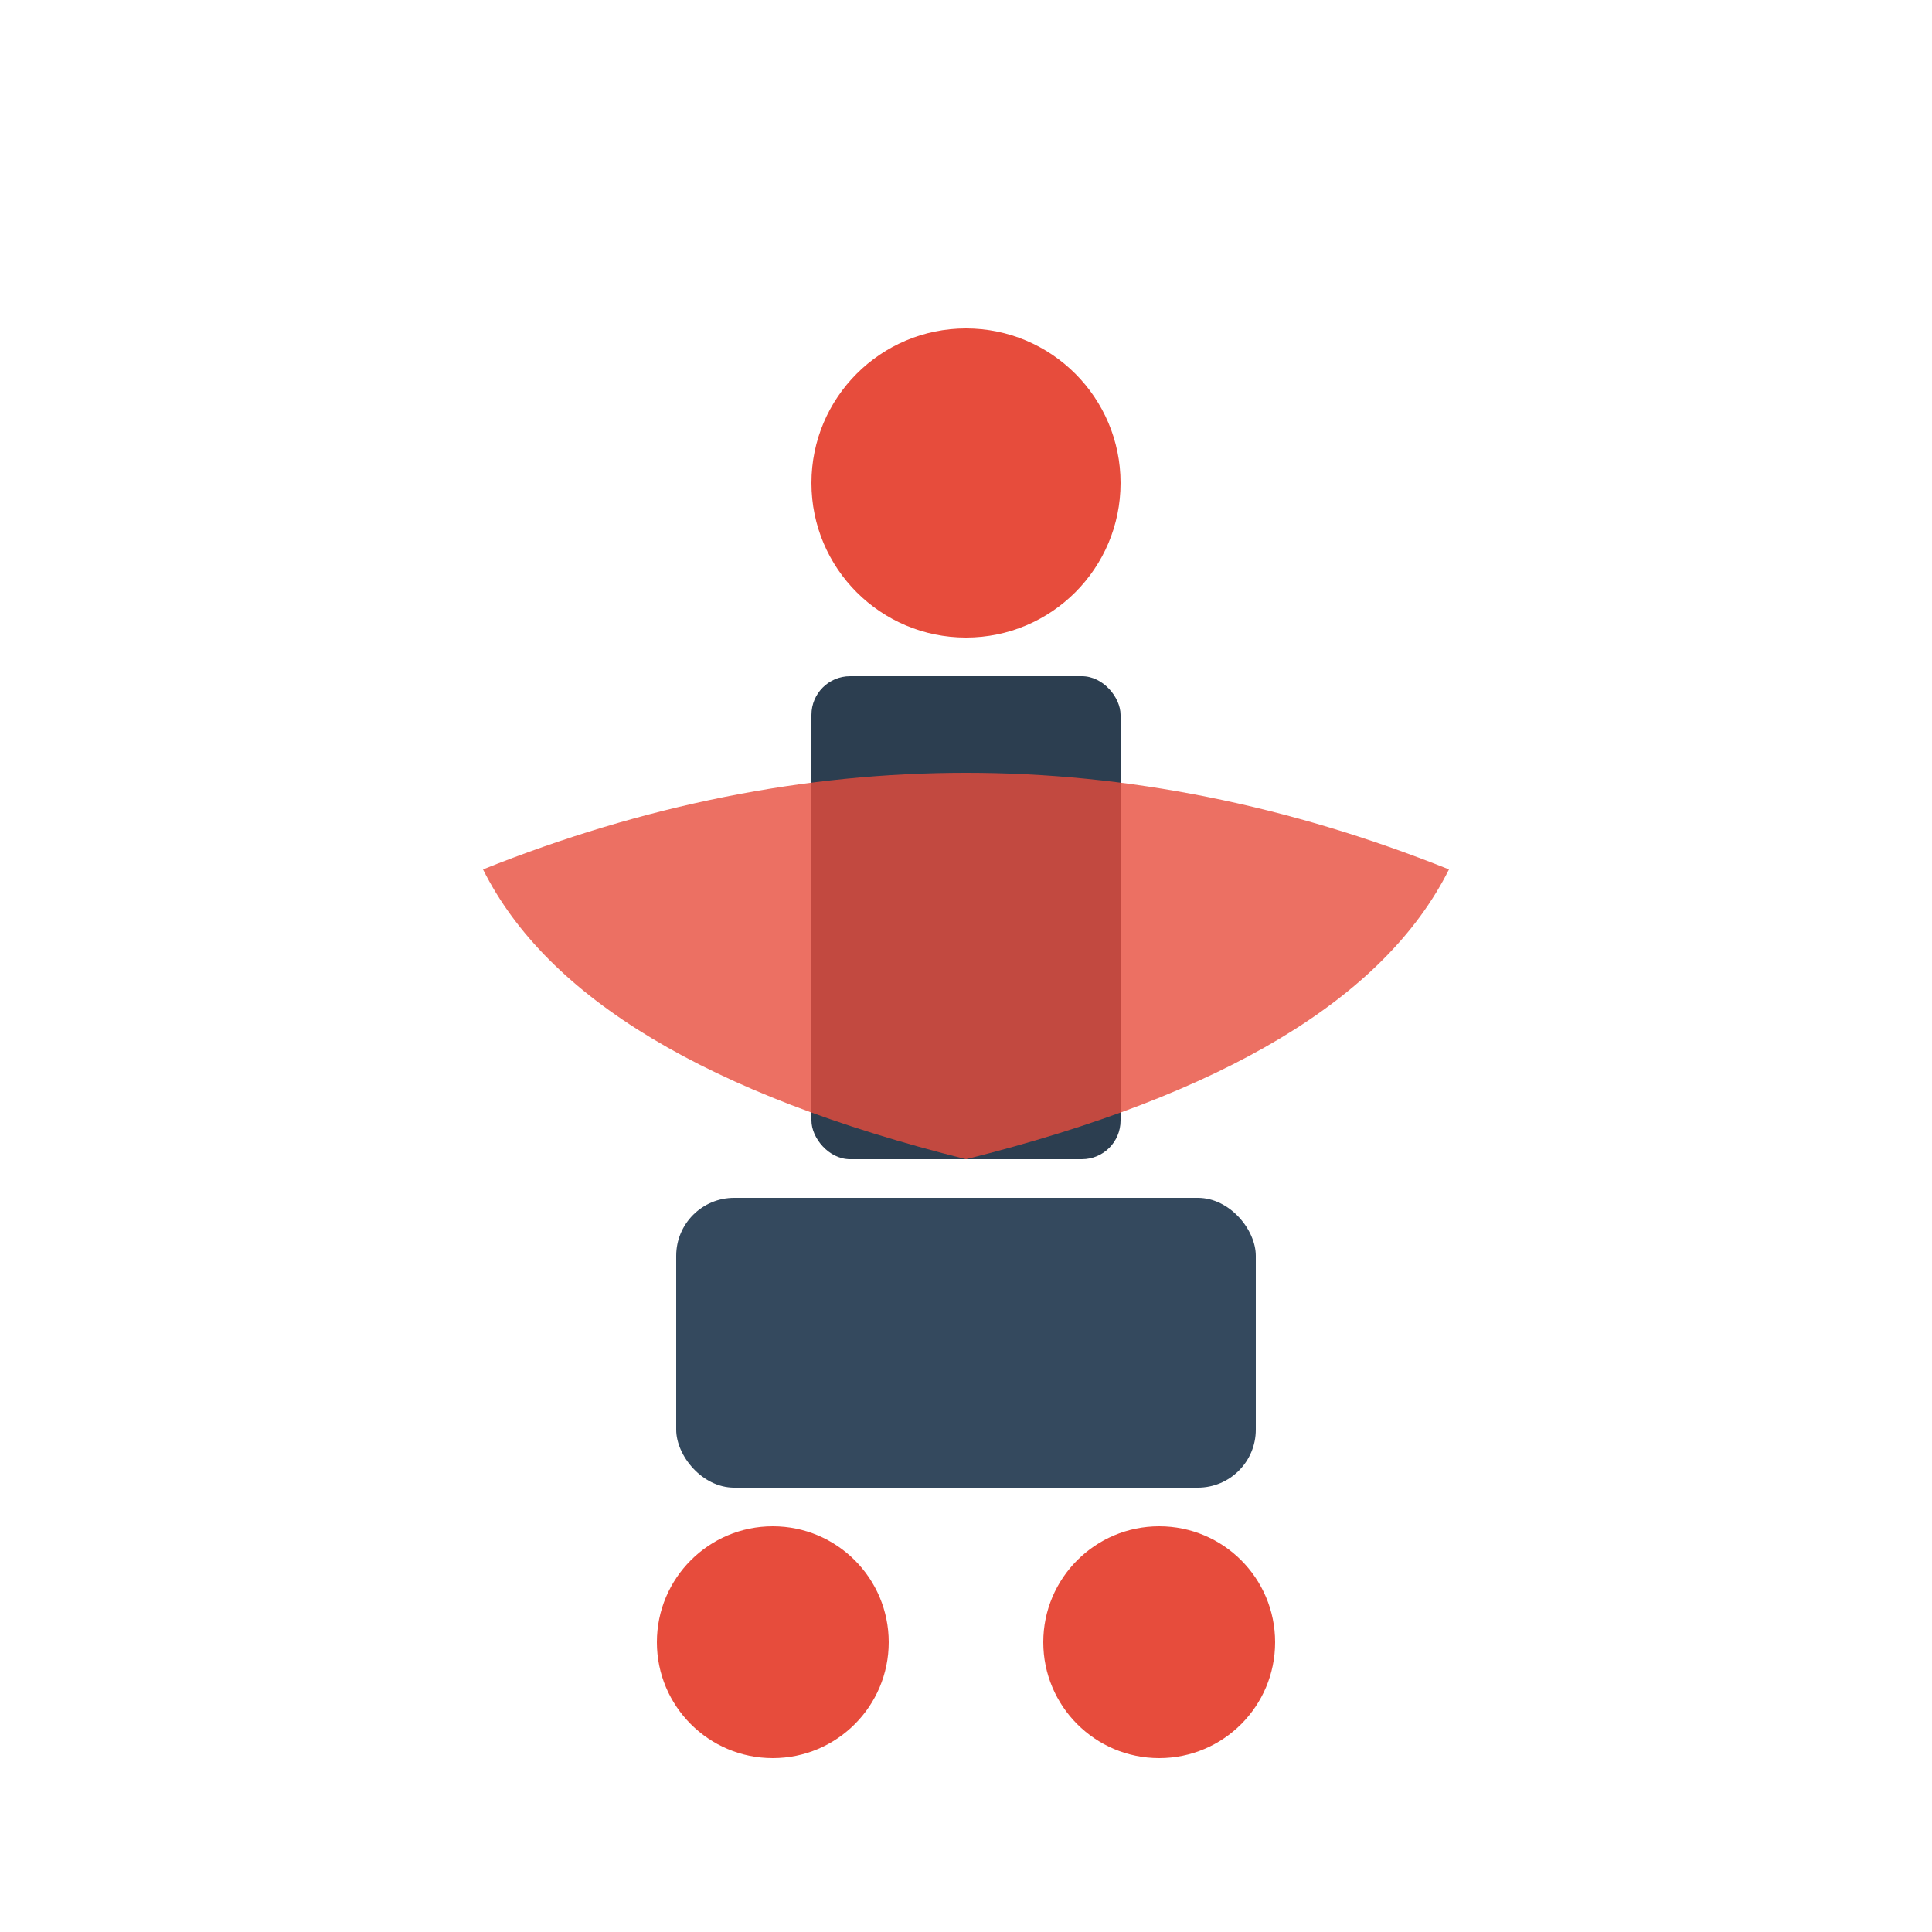 <svg xmlns="http://www.w3.org/2000/svg" viewBox="0 0 100 100" fill="currentColor">
  <circle cx="50" cy="25" r="8" fill="#e74c3c"/>
  <rect x="42" y="35" width="16" height="25" rx="2" fill="#2c3e50"/>
  <rect x="35" y="62" width="30" height="15" rx="3" fill="#34495e"/>
  <circle cx="40" cy="85" r="6" fill="#e74c3c"/>
  <circle cx="60" cy="85" r="6" fill="#e74c3c"/>
  <path d="M25 45 Q50 35 75 45 Q70 55 50 60 Q30 55 25 45" fill="#e74c3c" opacity="0.8"/>
</svg>